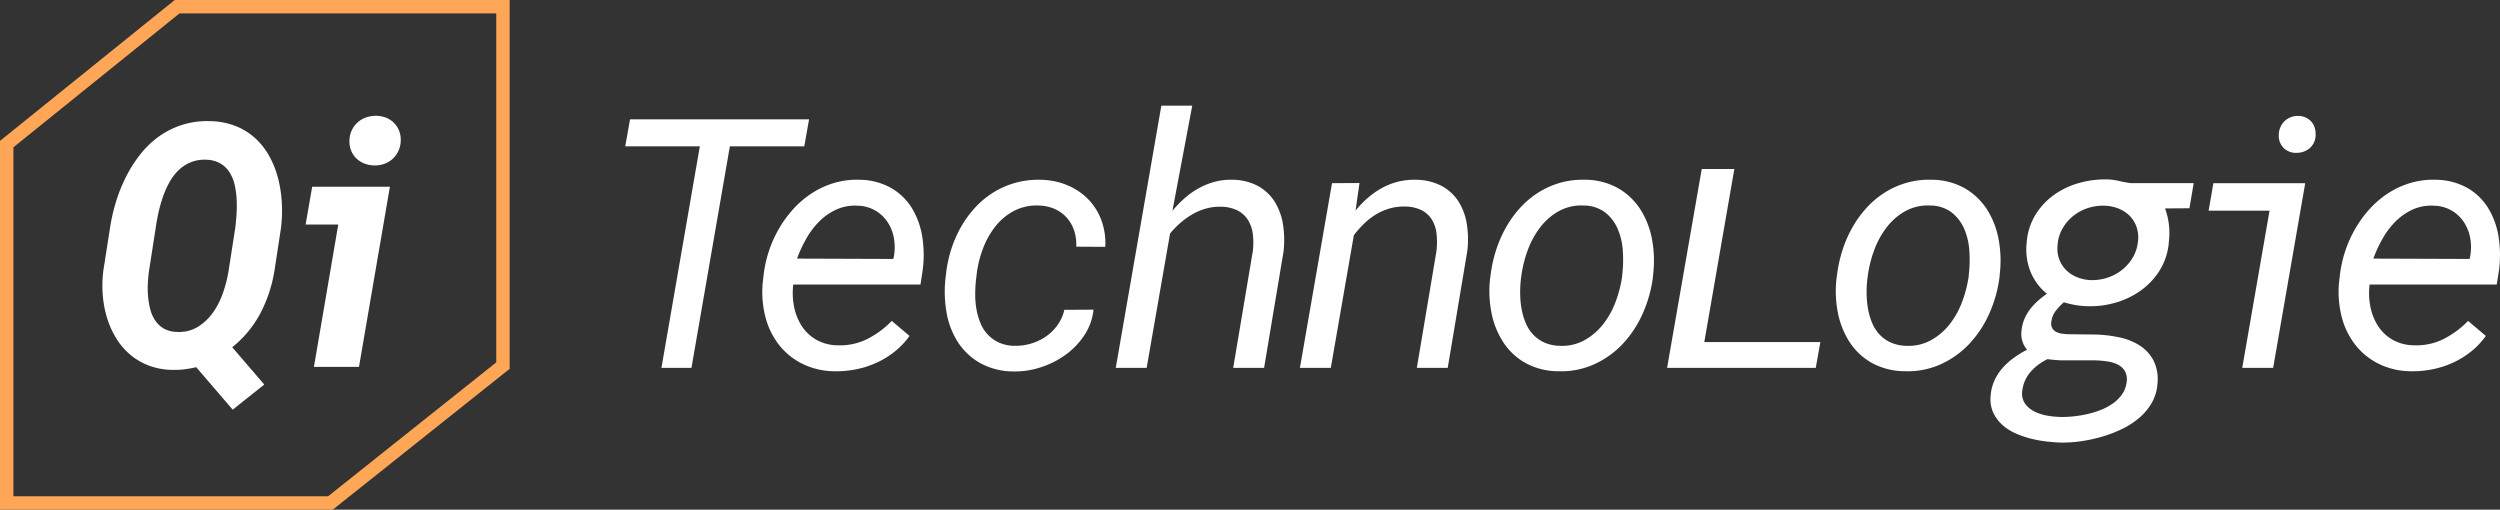 <svg xmlns="http://www.w3.org/2000/svg" width="745.992" height="152.082" viewBox="0 0 745.992 152.082">
  <rect x="0" y="0" width="745.992" height="152.082" fill="#333333" stroke="none"/>
  <g id="Group_48" data-name="Group 48" transform="translate(-344.007 -278.151)">
    <path id="pawel-czerwinski-UmzGrVna1P0-unsplash" d="M111.224,80.432,59.742,121.425h-96.6V14.335L13.985-26.657h97.239Z" transform="translate(382.869 306.808)" fill="none" stroke="#ffa657" stroke-width="4"/>
    <path id="Path_6" data-name="Path 6" d="M55.83,7.987a6.758,6.758,0,0,0,1.643,2.262,7.332,7.332,0,0,0,2.4,1.414,8.552,8.552,0,0,0,2.945.5,8.176,8.176,0,0,0,3.045-.57A7.339,7.339,0,0,0,68.316,10a7.422,7.422,0,0,0,1.619-2.41,7.8,7.8,0,0,0,.591-3.081,7.078,7.078,0,0,0-.615-2.981A7.008,7.008,0,0,0,68.268-.755a7.129,7.129,0,0,0-2.4-1.442,9.013,9.013,0,0,0-5.962.125A7.7,7.7,0,0,0,57.449-.481a7.263,7.263,0,0,0-1.643,2.406,7.817,7.817,0,0,0-.591,3.081,7.078,7.078,0,0,0,.615,2.981M42.135,29.8h9.746L44.618,72.272H58.064L67.288,18.52H44.1ZM19.156,43.608a39.233,39.233,0,0,1-1.595,6.355,23.435,23.435,0,0,1-2.969,5.962,15.651,15.651,0,0,1-4.56,4.375A10.824,10.824,0,0,1,3.7,61.839a8.379,8.379,0,0,1-3.853-.992A7.846,7.846,0,0,1-2.7,58.484,10.534,10.534,0,0,1-4.2,55.158a22.44,22.44,0,0,1-.663-3.853,28.512,28.512,0,0,1-.072-3.973q.1-1.989.341-3.676L-2.625,30.99q.3-2.139.807-4.523a42.924,42.924,0,0,1,1.3-4.692,28.364,28.364,0,0,1,1.912-4.4,15.547,15.547,0,0,1,2.7-3.652,11.622,11.622,0,0,1,3.656-2.459,11.039,11.039,0,0,1,4.781-.8,8.648,8.648,0,0,1,4.246,1.145A8.24,8.24,0,0,1,19.5,14.322,11.994,11.994,0,0,1,21,18.095a25.774,25.774,0,0,1,.566,4.351,39.933,39.933,0,0,1-.052,4.443c-.1,1.474-.229,2.824-.39,4.049Zm15.6-12.522a42.1,42.1,0,0,0,.293-7.6,37.455,37.455,0,0,0-1.1-7.376,28.207,28.207,0,0,0-2.6-6.633,21.205,21.205,0,0,0-4.194-5.391A19.18,19.18,0,0,0,21.265.41a21.918,21.918,0,0,0-7.7-1.466A25.146,25.146,0,0,0,5.273.065,24.761,24.761,0,0,0-1.621,3.516,27.554,27.554,0,0,0-7.189,8.855a39.423,39.423,0,0,0-4.27,6.709,47.788,47.788,0,0,0-3.017,7.548,54.859,54.859,0,0,0-1.792,7.974l-1.96,12.522a35.863,35.863,0,0,0-.173,7.127,31.847,31.847,0,0,0,1.253,6.805,26.214,26.214,0,0,0,2.7,6.086,20.3,20.3,0,0,0,4.146,4.917,19.141,19.141,0,0,0,5.644,3.33,20.355,20.355,0,0,0,7.139,1.29,23.123,23.123,0,0,0,3.555-.173,35.059,35.059,0,0,0,3.459-.623L20.382,85.039l9.421-7.5L20.237,66.411a32.341,32.341,0,0,0,8.436-10.188,41.769,41.769,0,0,0,4.174-12.667Z" transform="translate(393.062 315.354)" fill="#fff"/>
    <path id="Path_8" data-name="Path 8" d="M40.127,6.044H17.919L6.458,72.152H-2.5L8.957,6.044H-13.3L-11.873-2H41.553Z" transform="translate(543.88 315.765)" fill="#fff"/>
    <path id="Path_9" data-name="Path 9" d="M16.277,42.924A22.124,22.124,0,0,1,6.419,40.63a20.388,20.388,0,0,1-7-5.8,22.955,22.955,0,0,1-3.949-8.356,30.169,30.169,0,0,1-.735-10.031l.257-2.189A35.3,35.3,0,0,1-3.436,7.094,36.325,36.325,0,0,1-.407.349,34.031,34.031,0,0,1,3.928-5.561a28.257,28.257,0,0,1,5.5-4.66A25.826,25.826,0,0,1,16-13.25a23.666,23.666,0,0,1,7.46-.968,19.667,19.667,0,0,1,9.625,2.471A17.591,17.591,0,0,1,39.3-5.661,23.392,23.392,0,0,1,42.353,2.92a34.615,34.615,0,0,1,.1,9.907L41.8,17.053H3.848a20.634,20.634,0,0,0,.229,6.568,16.6,16.6,0,0,0,2.266,5.757A12.655,12.655,0,0,0,10.673,33.5a13.23,13.23,0,0,0,6.42,1.679A18.077,18.077,0,0,0,25.927,33.3a27.143,27.143,0,0,0,7.307-5.4l5.3,4.479a22.891,22.891,0,0,1-4.407,4.66A25.842,25.842,0,0,1,28.7,40.377a27.553,27.553,0,0,1-6.062,1.96,29.743,29.743,0,0,1-6.363.587M23-6.477a13.469,13.469,0,0,0-6.42,1.2,17.769,17.769,0,0,0-5.066,3.591A23.9,23.9,0,0,0,7.668,3.454a39.362,39.362,0,0,0-2.7,5.857l28.728.1.2-.916a15.392,15.392,0,0,0-.052-5.447,12.475,12.475,0,0,0-1.932-4.736A10.864,10.864,0,0,0,23-6.477" transform="translate(576.871 346.008)" fill="#fff"/>
    <path id="Path_10" data-name="Path 10" d="M15.668,37.219a15.974,15.974,0,0,0,4.937-.687,15.779,15.779,0,0,0,4.459-2.141A13.921,13.921,0,0,0,28.5,30.98a12.411,12.411,0,0,0,1.989-4.5l8.709-.052a16.889,16.889,0,0,1-2.752,7.661,22.584,22.584,0,0,1-5.652,5.857,26.436,26.436,0,0,1-7.436,3.716,24.538,24.538,0,0,1-8.1,1.2,20.644,20.644,0,0,1-9.879-2.495,19.162,19.162,0,0,1-6.572-6.134A23.5,23.5,0,0,1-4.6,27.541a35.517,35.517,0,0,1-.406-10.079l.253-2.189A37.343,37.343,0,0,1-3.129,8.041,35.321,35.321,0,0,1-.149,1.421,30.863,30.863,0,0,1,4.078-4.252,26.011,26.011,0,0,1,9.505-8.659a25.286,25.286,0,0,1,6.516-2.8,25.811,25.811,0,0,1,7.488-.868A21.377,21.377,0,0,1,31.4-10.7a18.8,18.8,0,0,1,6.187,4.15A17.789,17.789,0,0,1,41.539-.283a19.7,19.7,0,0,1,1.169,7.966l-8.657-.048A13.465,13.465,0,0,0,33.44,2.9,10.8,10.8,0,0,0,31.279-.941,10.615,10.615,0,0,0,27.74-3.569,12.428,12.428,0,0,0,23-4.637a14.6,14.6,0,0,0-7.46,1.555,17.459,17.459,0,0,0-5.528,4.556A24.234,24.234,0,0,0,6.319,7.941a32.672,32.672,0,0,0-1.912,7.332L4.154,17.41A39.088,39.088,0,0,0,3.9,21.893a25.274,25.274,0,0,0,.382,4.451,19.466,19.466,0,0,0,1.2,4.126,10.709,10.709,0,0,0,5.528,5.781,11.448,11.448,0,0,0,4.66.968" transform="translate(631.107 344.124)" fill="#fff"/>
    <path id="Path_11" data-name="Path 11" d="M12.7,23.562a33.629,33.629,0,0,1,3.64-3.768,23.462,23.462,0,0,1,4.178-2.953A21.393,21.393,0,0,1,25.2,14.933a18.064,18.064,0,0,1,5.222-.639,16.541,16.541,0,0,1,7.846,1.884,13.691,13.691,0,0,1,4.989,4.736,18.189,18.189,0,0,1,2.447,6.8,30.134,30.134,0,0,1,.149,8.023l-5.8,34.681H30.837L36.69,35.582a20.931,20.931,0,0,0,0-5.066,10.354,10.354,0,0,0-1.422-4.178,7.967,7.967,0,0,0-3.085-2.848,11.3,11.3,0,0,0-4.961-1.149,15.446,15.446,0,0,0-4.459.534,17.666,17.666,0,0,0-4.025,1.679,23.333,23.333,0,0,0-3.616,2.575,26.527,26.527,0,0,0-3.129,3.21L5.01,70.42H-4.21L9.393-7.809h9.22Z" transform="translate(681.156 317.496)" fill="#fff"/>
    <path id="Path_12" data-name="Path 12" d="M13.352.73l-1.169,8.2a31.827,31.827,0,0,1,3.664-3.768,23.834,23.834,0,0,1,4.23-2.953A19.969,19.969,0,0,1,24.809.348a19.718,19.718,0,0,1,5.251-.587,16.841,16.841,0,0,1,7.79,1.832A13.709,13.709,0,0,1,42.867,6.2a17.6,17.6,0,0,1,2.495,6.7,29.227,29.227,0,0,1,.181,7.994L39.681,55.883H30.465l5.857-34.834a23.192,23.192,0,0,0,.024-5.194,10.133,10.133,0,0,0-1.374-4.174,7.779,7.779,0,0,0-3.081-2.828,11.242,11.242,0,0,0-5.042-1.1,15.066,15.066,0,0,0-4.56.587,17.026,17.026,0,0,0-4.049,1.784A19.745,19.745,0,0,0,14.7,12.878a28.941,28.941,0,0,0-3.033,3.435L4.795,55.883h-9.22L5.152.778Z" transform="translate(736.323 332.032)" fill="#fff"/>
    <path id="Path_13" data-name="Path 13" d="M.269,21.348a40.257,40.257,0,0,1,1.607-7.307A36.281,36.281,0,0,1,4.8,7.268,31.812,31.812,0,0,1,8.994,1.414a26.606,26.606,0,0,1,5.4-4.584A25.179,25.179,0,0,1,20.9-6.122a24.462,24.462,0,0,1,7.609-.944,20.221,20.221,0,0,1,9.9,2.571A19.492,19.492,0,0,1,44.993,1.82a24.98,24.98,0,0,1,3.435,8.862,34.436,34.436,0,0,1,.382,10.156l-.1,1.173a38.71,38.71,0,0,1-2.981,10.694,32.3,32.3,0,0,1-5.877,9.039,27.145,27.145,0,0,1-8.521,6.187A24,24,0,0,1,20.42,50.068a20.437,20.437,0,0,1-9.846-2.519A19.019,19.019,0,0,1,3.985,41.31,24.88,24.88,0,0,1,.522,32.552,33.35,33.35,0,0,1,.116,22.469Zm9.055,1.121A33.874,33.874,0,0,0,9.1,26.9,27.43,27.43,0,0,0,9.5,31.379,20,20,0,0,0,10.7,35.557a11.766,11.766,0,0,0,2.189,3.487,10.564,10.564,0,0,0,3.33,2.418,11.843,11.843,0,0,0,4.608,1.02,13.915,13.915,0,0,0,7.48-1.683,18.605,18.605,0,0,0,5.568-4.785,24.592,24.592,0,0,0,3.692-6.645,37.243,37.243,0,0,0,1.932-7.36l.1-1.121a38.339,38.339,0,0,0,.129-6.721,19.544,19.544,0,0,0-1.5-6.492,12.542,12.542,0,0,0-3.712-4.941A10.618,10.618,0,0,0,28.1.623,13.933,13.933,0,0,0,20.568,2.33a18.249,18.249,0,0,0-5.544,4.861,25.653,25.653,0,0,0-3.664,6.749,35.629,35.629,0,0,0-1.88,7.408Z" transform="translate(788.525 338.856)" fill="#fff"/>
    <path id="Path_15" data-name="Path 15" d="M8.337,38.787H42.97L41.6,46.48H-2.763L7.574-12.855H17.3Z" transform="translate(844.227 341.438)" fill="#fff"/>
    <path id="Path_16" data-name="Path 16" d="M.27,21.348a40.246,40.246,0,0,1,1.6-7.307A36.562,36.562,0,0,1,4.8,7.268,32.043,32.043,0,0,1,9,1.414a26.737,26.737,0,0,1,5.4-4.584,25.136,25.136,0,0,1,6.52-2.953,24.488,24.488,0,0,1,7.613-.944A20.241,20.241,0,0,1,38.443-4.5a19.481,19.481,0,0,1,6.6,6.315,24.91,24.91,0,0,1,3.439,8.862,34.437,34.437,0,0,1,.382,10.156l-.1,1.173a38.71,38.71,0,0,1-2.981,10.694,32.326,32.326,0,0,1-5.885,9.039,27.225,27.225,0,0,1-8.529,6.187,24.048,24.048,0,0,1-10.923,2.137,20.486,20.486,0,0,1-9.858-2.519,19.044,19.044,0,0,1-6.6-6.239A24.957,24.957,0,0,1,.523,32.552,33.222,33.222,0,0,1,.118,22.469Zm9.067,1.121A33.178,33.178,0,0,0,9.108,26.9a27.43,27.43,0,0,0,.406,4.479,19.763,19.763,0,0,0,1.2,4.178A11.686,11.686,0,0,0,12.9,39.044a10.464,10.464,0,0,0,3.338,2.418,11.81,11.81,0,0,0,4.608,1.02A13.921,13.921,0,0,0,28.331,40.8a18.6,18.6,0,0,0,5.58-4.785A24.7,24.7,0,0,0,37.6,29.371a37.258,37.258,0,0,0,1.936-7.36l.1-1.121a38.34,38.34,0,0,0,.129-6.721,19.643,19.643,0,0,0-1.5-6.492,12.523,12.523,0,0,0-3.72-4.941A10.621,10.621,0,0,0,28.13.623,13.953,13.953,0,0,0,20.59,2.33a18.263,18.263,0,0,0-5.548,4.861A25.675,25.675,0,0,0,11.37,13.94a35.629,35.629,0,0,0-1.88,7.408Z" transform="translate(891.892 338.856)" fill="#fff"/>
    <path id="Path_17" data-name="Path 17" d="M44.581,6.467,37.3,6.516a21.247,21.247,0,0,1,1.145,4.74,22.258,22.258,0,0,1,.028,4.885l-.1,1.173a18.8,18.8,0,0,1-2.748,7.818,21.236,21.236,0,0,1-5.451,5.809,24.4,24.4,0,0,1-7.283,3.587,26.959,26.959,0,0,1-8.2,1.173,24.184,24.184,0,0,1-3.82-.305A30.509,30.509,0,0,1,7.1,34.528,18.856,18.856,0,0,0,4.7,37.075a6.562,6.562,0,0,0-1.322,3.21,3.092,3.092,0,0,0,.225,1.88,2.778,2.778,0,0,0,1.1,1.121,4.839,4.839,0,0,0,1.631.562,17.7,17.7,0,0,0,1.836.2l8.452.1a39.524,39.524,0,0,1,6.926.816,18.513,18.513,0,0,1,6.062,2.366,12,12,0,0,1,4.178,4.431,12.51,12.51,0,0,1,1.269,6.9,13.231,13.231,0,0,1-1.679,5.8,16.926,16.926,0,0,1-3.82,4.584,24.174,24.174,0,0,1-5.295,3.387,38.879,38.879,0,0,1-6.114,2.294,45.154,45.154,0,0,1-6.239,1.3,38.44,38.44,0,0,1-5.68.358c-1.322-.036-2.784-.149-4.379-.333a35.548,35.548,0,0,1-4.76-.888A27.757,27.757,0,0,1-7.5,73.54a14.784,14.784,0,0,1-3.873-2.547,11.225,11.225,0,0,1-2.6-3.563,9.686,9.686,0,0,1-.791-4.688,13.655,13.655,0,0,1,1.069-4.66,14.81,14.81,0,0,1,2.394-3.816A20.423,20.423,0,0,1-7.9,51.156a28.345,28.345,0,0,1,4.045-2.471,7.181,7.181,0,0,1-1.679-5.548,11.475,11.475,0,0,1,.816-3.491A13.184,13.184,0,0,1-3.04,36.694,18,18,0,0,1-.722,34.171a27.619,27.619,0,0,1,2.776-2.189,16.534,16.534,0,0,1-4.837-6.44,17.9,17.9,0,0,1-1.273-8.023l.1-1.173A18.464,18.464,0,0,1-1.357,8.4a20.39,20.39,0,0,1,5.4-5.833A23.807,23.807,0,0,1,11.374-.993a28.1,28.1,0,0,1,8.3-1.149,16.188,16.188,0,0,1,3.744.434,36.129,36.129,0,0,0,3.744.687H45.855ZM6.228,51.847c-.679-.036-1.338-.08-1.985-.133s-1.31-.125-1.985-.229a15.722,15.722,0,0,0-4.993,3.7,10.3,10.3,0,0,0-2.543,5.628,5.355,5.355,0,0,0,.812,3.969A7.792,7.792,0,0,0-1.489,67.2a14.513,14.513,0,0,0,4.078,1.221,27.242,27.242,0,0,0,4,.329,33.652,33.652,0,0,0,3.515-.2,34,34,0,0,0,3.973-.663,27.61,27.61,0,0,0,4-1.221,16.825,16.825,0,0,0,3.591-1.908,11.472,11.472,0,0,0,2.724-2.647,7.817,7.817,0,0,0,1.4-3.439,5.273,5.273,0,0,0-.406-3.511,5.12,5.12,0,0,0-2.169-2.041,10.122,10.122,0,0,0-3.206-.964,31.042,31.042,0,0,0-3.539-.305ZM5.212,17.772a9.208,9.208,0,0,0,.587,4.1,8.754,8.754,0,0,0,2.137,3.182,9.982,9.982,0,0,0,3.31,2.061,11.849,11.849,0,0,0,4.053.791,14.308,14.308,0,0,0,4.708-.687,13.815,13.815,0,0,0,4.2-2.165,13.536,13.536,0,0,0,3.182-3.411A11.458,11.458,0,0,0,29.1,17.214l.153-1.073a9.648,9.648,0,0,0-.51-4.25,8.867,8.867,0,0,0-2.085-3.262,9.873,9.873,0,0,0-3.338-2.113A12.42,12.42,0,0,0,19.063,5.7a14.31,14.31,0,0,0-4.789.711,13.716,13.716,0,0,0-4.2,2.214A13.426,13.426,0,0,0,6.943,12.12a11.53,11.53,0,0,0-1.631,4.532Z" transform="translate(952.746 333.828)" fill="#fff"/>
    <path id="Path_18" data-name="Path 18" d="M1.071,15.073h27.4L18.9,70.178H9.68l8.147-46.906H-.355ZM20.579.764a5.811,5.811,0,0,1,1.579-4.049,5.558,5.558,0,0,1,3.969-1.7,5.147,5.147,0,0,1,2.218.354,5.451,5.451,0,0,1,1.731,1.121A4.709,4.709,0,0,1,31.2-1.783,6.372,6.372,0,0,1,31.578.458,5.272,5.272,0,0,1,30.052,4.4,5.789,5.789,0,0,1,26.079,6.01a5.212,5.212,0,0,1-3.945-1.35,5.061,5.061,0,0,1-1.555-3.9" transform="translate(1003.406 317.739)" fill="#fff"/>
    <path id="Path_19" data-name="Path 19" d="M16.277,42.924A22.093,22.093,0,0,1,6.423,40.63a20.365,20.365,0,0,1-7.006-5.8,22.883,22.883,0,0,1-3.945-8.356,30.062,30.062,0,0,1-.739-10.031l.257-2.189A35.046,35.046,0,0,1-3.432,7.094,35.806,35.806,0,0,1-.4.349,33.8,33.8,0,0,1,3.928-5.561a28.162,28.162,0,0,1,5.5-4.66A25.8,25.8,0,0,1,16-13.25a23.666,23.666,0,0,1,7.46-.968,19.671,19.671,0,0,1,9.629,2.471A17.612,17.612,0,0,1,39.3-5.661,23.392,23.392,0,0,1,42.353,2.92a34.47,34.47,0,0,1,.1,9.907l-.659,4.226H3.848a20.869,20.869,0,0,0,.229,6.568,16.53,16.53,0,0,0,2.27,5.757A12.606,12.606,0,0,0,10.673,33.5a13.242,13.242,0,0,0,6.42,1.679A18.077,18.077,0,0,0,25.927,33.3a27.162,27.162,0,0,0,7.311-5.4l5.295,4.479a22.872,22.872,0,0,1-4.4,4.66,26.049,26.049,0,0,1-5.423,3.334,27.655,27.655,0,0,1-6.066,1.96,29.743,29.743,0,0,1-6.363.587M23-6.477a13.46,13.46,0,0,0-6.42,1.2,17.787,17.787,0,0,0-5.07,3.591A24.163,24.163,0,0,0,7.668,3.454a39.772,39.772,0,0,0-2.7,5.857l28.728.1.2-.916a15.488,15.488,0,0,0-.048-5.447,12.481,12.481,0,0,0-1.936-4.736A10.865,10.865,0,0,0,23-6.477" transform="translate(1047.236 346.008)" fill="#fff"/>
  </g>
</svg>
